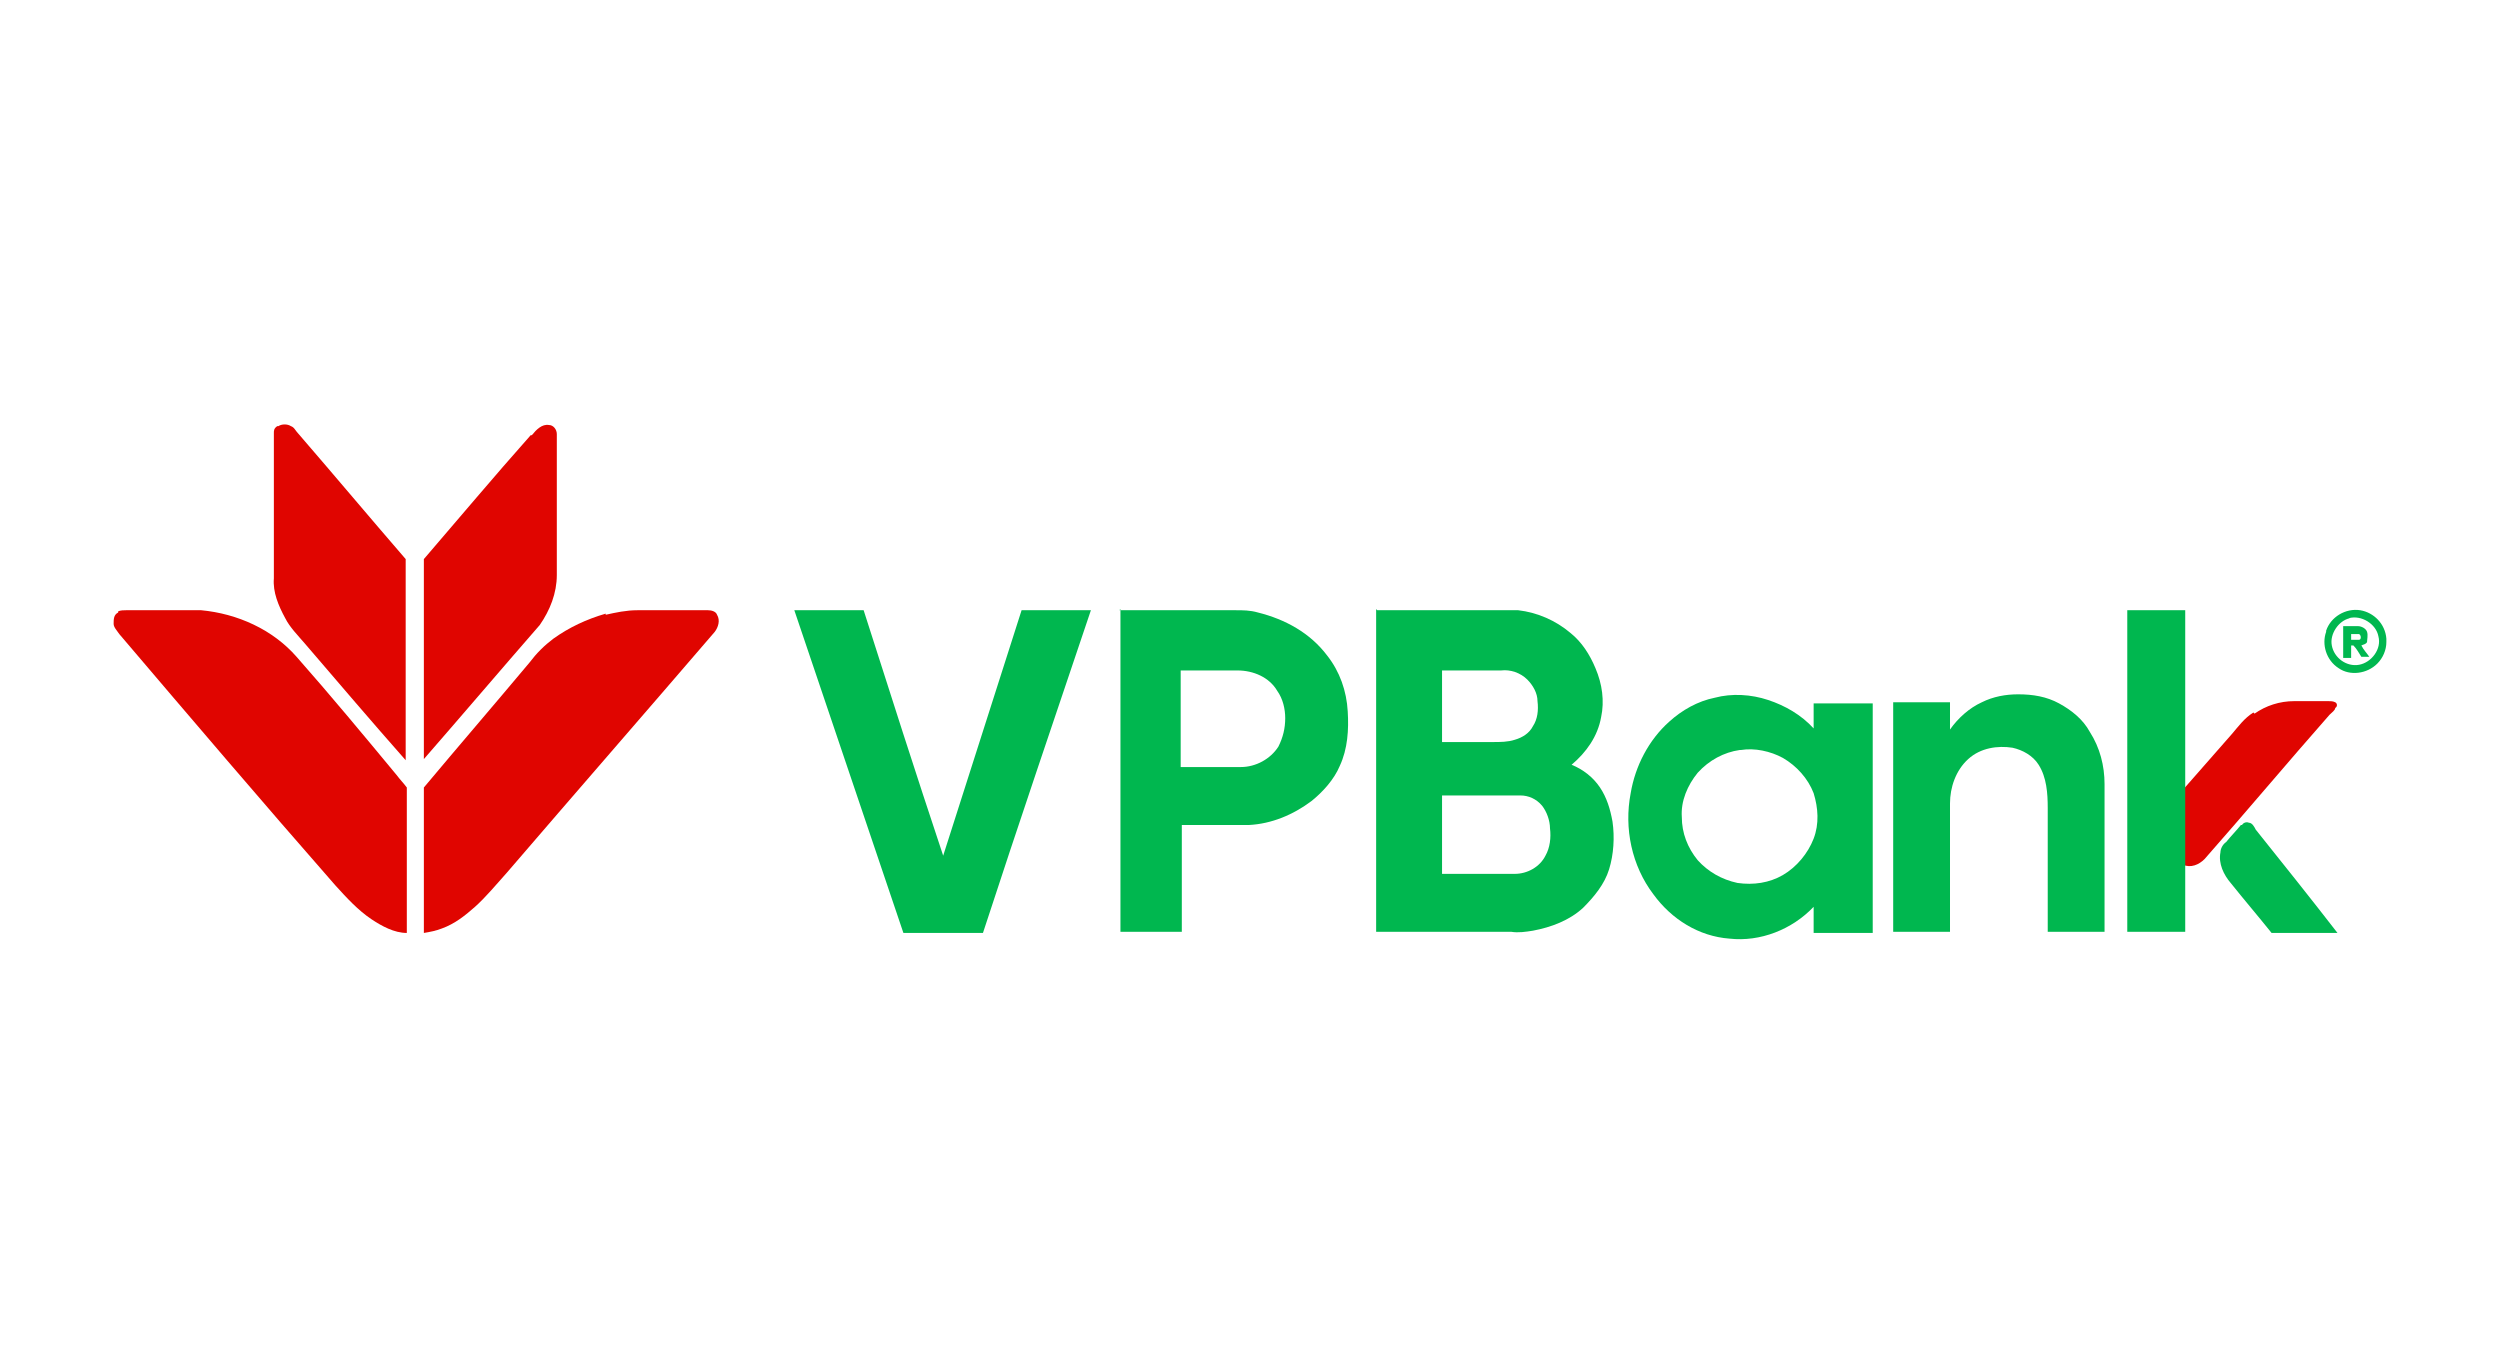 <svg xmlns="http://www.w3.org/2000/svg" id="a" width="220" height="120" viewBox="0 0 220 120"><defs><style>.b{fill:#e00500;}.c{fill:#00b74f;}</style></defs><path class="b" d="M24.5,37.5c.3-.2,.8-.2,1.1,0,.3,.1,.4,.4,.6,.6,3.2,3.7,6.3,7.4,9.5,11.1,0,0,0,.2,0,.3,0,5.8,0,11.6,0,17.4-3-3.4-5.9-6.8-8.9-10.3-.6-.7-1.3-1.4-1.7-2.2-.6-1.1-1.1-2.3-1-3.5,0-4.3,0-8.5,0-12.8,0-.2,0-.4,.3-.6Z"></path><path class="b" d="M46.8,38.3c.4-.5,.9-1,1.5-.9,.4,0,.7,.4,.7,.8,0,4.1,0,8.3,0,12.4,0,1.6-.6,3.1-1.5,4.4-3.4,3.9-6.8,7.9-10.2,11.8,0-5.7,0-11.4,0-17.1,0-.2,0-.4,0-.5,3.1-3.6,6.2-7.3,9.4-10.9Z"></path><path class="b" d="M10.4,53.8c.2-.1,.5-.1,.7-.1,2.2,0,4.4,0,6.6,0,3.2,.3,6.3,1.7,8.4,4.1,3,3.4,5.9,6.9,8.8,10.4,.3,.4,.6,.7,.9,1.1,0,4.3,0,8.5,0,12.8-1.1,0-2.2-.6-3.1-1.2-1.2-.8-2.2-1.9-3.2-3-6.4-7.3-12.7-14.7-19-22.1-.2-.3-.5-.6-.5-.9,0-.4,0-.8,.4-1Z"></path><path class="b" d="M53.3,54.1c.9-.2,1.8-.4,2.8-.4,2.1,0,4.1,0,6.2,0,.3,0,.7,.1,.8,.4,.3,.5,.1,1.1-.2,1.5-6.1,7.1-12.2,14.1-18.3,21.2-.9,1-1.8,2.1-2.8,3-.9,.8-1.8,1.5-2.9,1.9-.5,.2-1,.3-1.6,.4,0-4.3,0-8.5,0-12.8,3.1-3.7,6.2-7.3,9.3-11,.6-.8,1.3-1.5,2.1-2.1,1.4-1,2.9-1.7,4.6-2.2Z"></path><path class="b" d="M198.4,62.8c1-.7,2.2-1.1,3.5-1.1,1,0,2,0,3,0,.2,0,.4,0,.6,.1,.2,.1,.2,.4,0,.5,0,.2-.3,.4-.5,.6-3.7,4.2-7.3,8.5-11,12.7-.5,.5-1.2,.8-1.9,.5,0-2.2,0-4.4,0-6.6,1.4-1.6,2.9-3.3,4.3-4.9,.6-.7,1.1-1.4,1.9-1.9Z"></path><g><path class="c" d="M69.9,53.7c2,0,4.1,0,6.1,0,2.3,7.2,4.6,14.4,7,21.6,2.3-7.2,4.6-14.4,6.9-21.6,2,0,4.1,0,6.1,0-3.2,9.5-6.4,18.9-9.5,28.4-2.3,0-4.6,0-7,0-3.2-9.5-6.4-18.9-9.6-28.4Z"></path><path class="c" d="M98.5,53.7h10.2c.7,0,1.3,0,2,.2,2.4,.6,4.6,1.8,6.1,3.8,1.1,1.4,1.7,3.1,1.8,4.9,.1,1.6,0,3.3-.7,4.8-.5,1.2-1.5,2.3-2.5,3.1-1.6,1.2-3.5,2-5.5,2.1-2,0-3.9,0-5.9,0,0,3.1,0,6.3,0,9.4-1.8,0-3.6,0-5.4,0,0-9.5,0-18.9,0-28.4Zm5.4,5.3c0,2.8,0,5.7,0,8.5h5.3c1.3,0,2.6-.7,3.3-1.8,.4-.8,.6-1.6,.6-2.5,0-.8-.2-1.7-.7-2.4-.7-1.2-2.1-1.8-3.5-1.8-1.7,0-3.4,0-5,0Z"></path><path class="c" d="M121.2,53.7c3.4,0,6.9,0,10.3,0,.7,0,1.4,0,2.1,0,1.7,.2,3.3,.9,4.6,2,1,.8,1.7,1.9,2.2,3.1,.6,1.4,.8,2.9,.5,4.3-.3,1.7-1.3,3.1-2.6,4.2,1,.4,1.9,1.1,2.5,2,.6,.9,.9,1.9,1.1,3,.2,1.4,.1,2.9-.3,4.2-.4,1.3-1.3,2.4-2.3,3.4-1.2,1.1-2.8,1.7-4.4,2-.6,.1-1.3,.2-1.9,.1-4,0-7.9,0-11.9,0v-28.4Zm5.7,5.3c0,2.1,0,4.2,0,6.3,1.5,0,3,0,4.5,0,.6,0,1.3,0,1.9-.2,.7-.2,1.3-.6,1.6-1.2,.4-.6,.5-1.4,.4-2.2,0-.7-.4-1.4-.9-1.9-.6-.6-1.5-.9-2.3-.8-1.7,0-3.4,0-5.2,0Zm0,11c0,2.3,0,4.6,0,6.9,2.1,0,4.3,0,6.4,0,1.1,0,2.2-.6,2.7-1.6,.4-.7,.5-1.6,.4-2.4,0-.7-.3-1.5-.7-2-.5-.6-1.2-.9-1.9-.9h-6.9Z"></path><path class="c" d="M187.2,53.7c1.7,0,3.4,0,5.1,0,0,5.3,0,10.6,0,15.9,0,2.2,0,4.4,0,6.6,0,1.9,0,3.9,0,5.8-1.7,0-3.4,0-5.1,0,0-9.5,0-18.9,0-28.4Z"></path><path class="c" d="M204.7,55.5c.4-1.2,1.7-2,3-1.8,1.2,.2,2.2,1.2,2.3,2.5v.3c0,.7-.3,1.4-.8,1.9-.9,.9-2.4,1.1-3.4,.4-1.1-.7-1.5-2.1-1.1-3.2Zm2.1-1.1c-1,.2-1.8,1.4-1.6,2.4,.2,1.1,1.3,1.9,2.4,1.7,1.1-.2,2-1.4,1.7-2.5-.2-1.1-1.5-1.9-2.6-1.6Z"></path><path class="c" d="M206.2,55.1c.4,0,.9,0,1.3,0,.3,0,.7,.2,.8,.5,.1,.3,0,.7,0,.9-.1,.2-.3,.2-.5,.3,.2,.4,.5,.7,.7,1-.2,0-.5,0-.7,0-.2-.3-.4-.7-.7-1,0,0-.1,0-.2,0,0,.4,0,.7,0,1.1-.2,0-.4,0-.7,0,0-.9,0-1.9,0-2.8Zm.7,.6c0,.2,0,.4,0,.6,.2,0,.4,0,.7,0,.2,0,.2-.4,0-.5-.2,0-.4,0-.7,0Z"></path><path class="c" d="M174.4,61.8c1-.5,2.1-.7,3.2-.7,1.3,0,2.5,.2,3.6,.8,1.1,.6,2.1,1.4,2.7,2.5,.9,1.4,1.3,3,1.3,4.6,0,4.4,0,8.7,0,13-1.7,0-3.3,0-5,0,0-3.6,0-7.2,0-10.9,0-1.3-.1-2.7-.8-3.8-.5-.8-1.4-1.3-2.3-1.5-1.3-.2-2.8,0-3.9,1-1.1,1-1.6,2.5-1.6,3.9,0,3.8,0,7.5,0,11.3-1.7,0-3.3,0-5,0,0-6.7,0-13.5,0-20.2,1.7,0,3.3,0,5,0,0,.8,0,1.6,0,2.4,.7-1,1.7-1.9,2.8-2.4Z"></path><path class="c" d="M150.9,61.4c1.5-.4,3.2-.3,4.7,.2,1.5,.5,2.9,1.3,4,2.5,0-.7,0-1.5,0-2.2,1.7,0,3.5,0,5.2,0,0,6.7,0,13.5,0,20.2-1.7,0-3.5,0-5.2,0,0-.8,0-1.5,0-2.3-1.9,2-4.7,3.1-7.4,2.8-2.7-.2-5.1-1.7-6.7-3.9-1.9-2.5-2.6-5.8-2-8.9,.4-2.4,1.6-4.7,3.4-6.3,1.1-1,2.5-1.8,4-2.1Zm2.2,4.6c-1.4,.2-2.7,.9-3.7,2-.9,1.1-1.5,2.5-1.4,3.9,0,1.4,.5,2.7,1.4,3.8,.9,1,2.1,1.7,3.5,2,1.4,.2,2.8,0,4-.7,1.2-.7,2.2-1.9,2.7-3.2,.5-1.3,.4-2.7,0-4-.5-1.3-1.5-2.4-2.7-3.1-1.1-.6-2.5-.9-3.7-.7Z"></path><path class="c" d="M197.3,72.6c.1-.2,.4-.3,.6-.2,.3,0,.5,.4,.6,.6,2.4,3,4.8,6,7.2,9.1-1.9,0-3.8,0-5.8,0-1.2-1.5-2.4-2.9-3.6-4.4-.6-.7-1.1-1.7-.9-2.7,0-.3,.2-.7,.5-.9,.4-.5,.9-1,1.3-1.5Z"></path></g></svg>